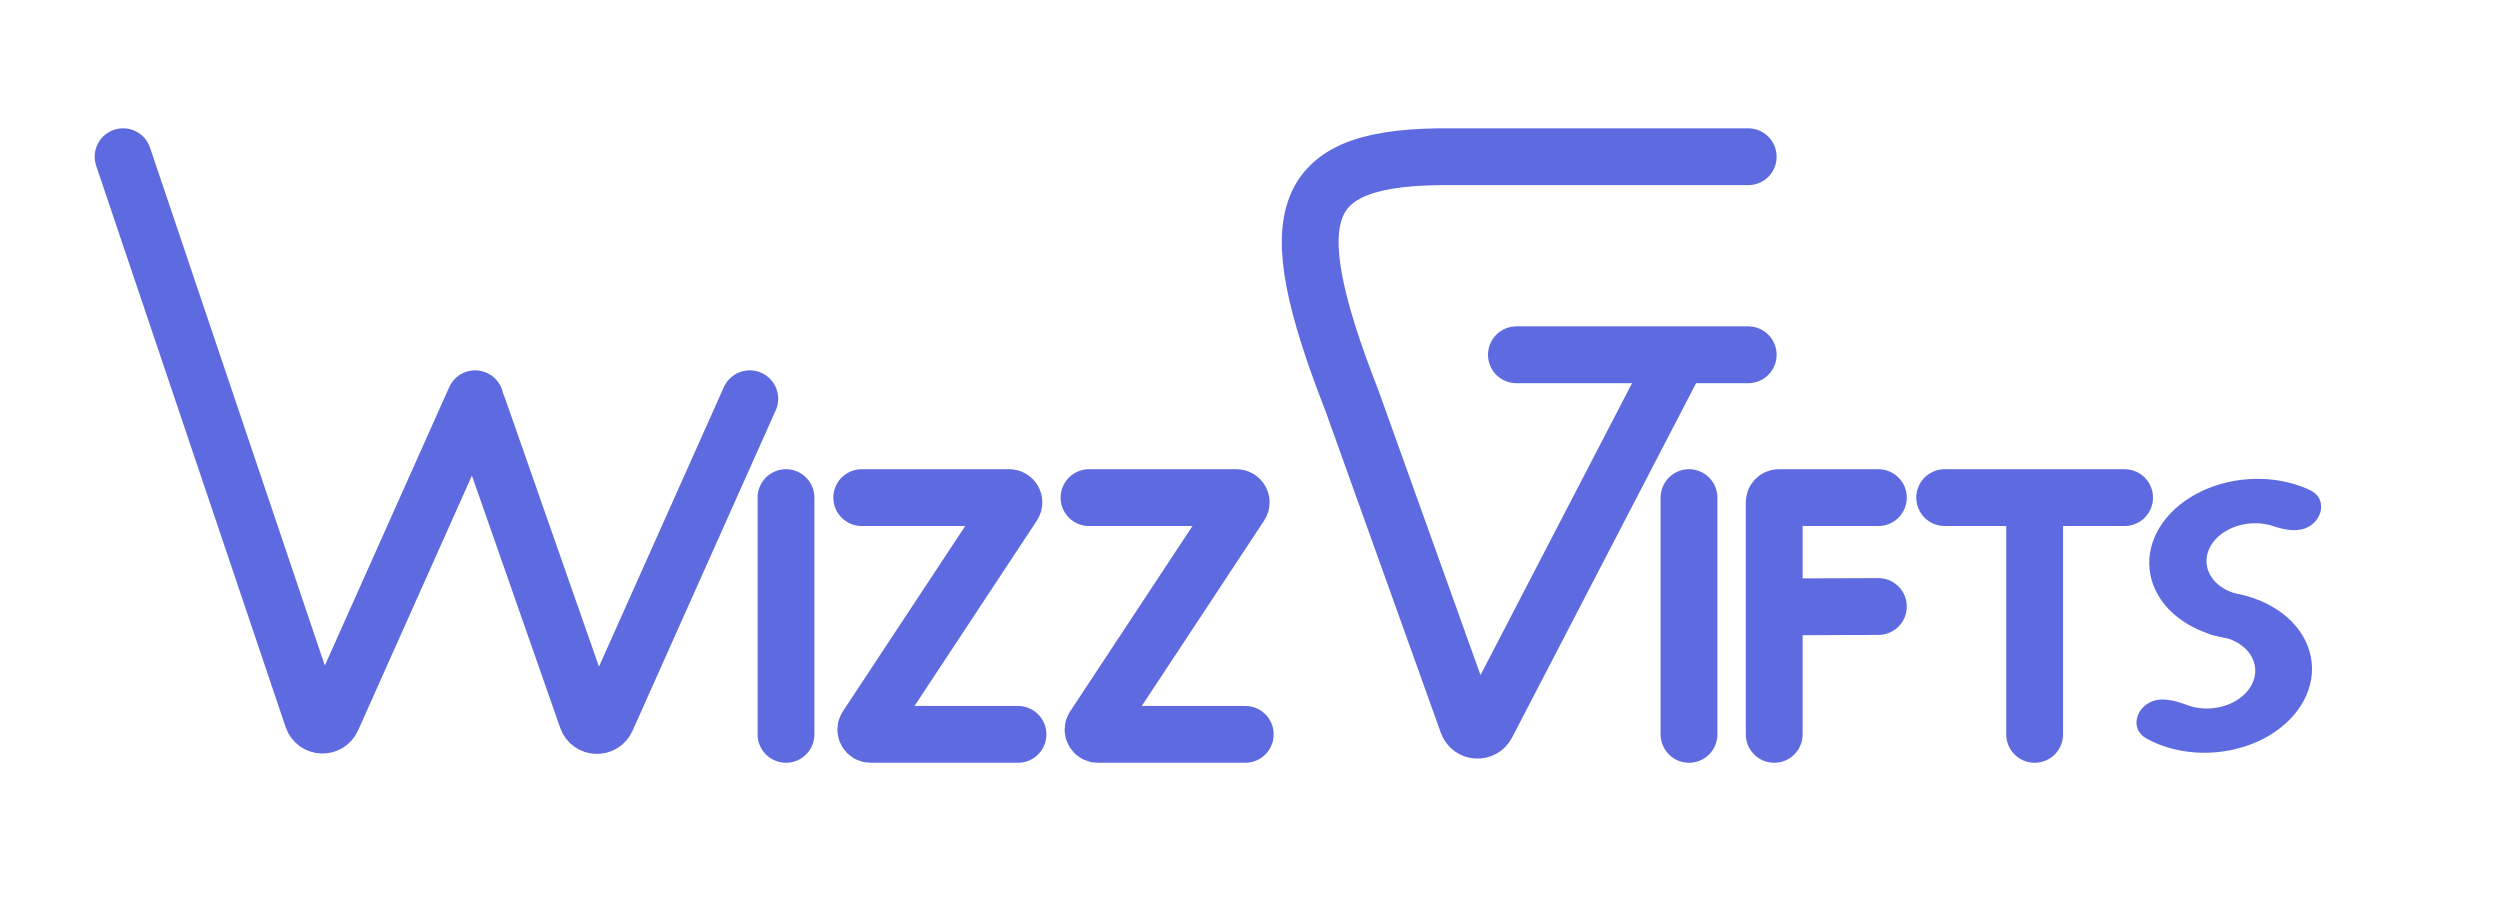 <svg width="416" height="153" viewBox="0 0 416 153" fill="none" xmlns="http://www.w3.org/2000/svg">
<path d="M20.485 26.076L52.003 119.464C52.514 120.976 54.614 121.075 55.265 119.618L79.066 66.35" stroke="#5E6BE0" stroke-width="9.455" stroke-linecap="round"/>
<path d="M79.576 67.833L97.677 119.549C98.201 121.046 100.285 121.133 100.933 119.685L124.763 66.35" stroke="#5E6BE0" stroke-width="9.455" stroke-linecap="round"/>
<path d="M130.788 82.803L130.788 122.197" stroke="#5E6BE0" stroke-width="9.455" stroke-linecap="round"/>
<path d="M181.212 82.803H205.748C206.376 82.803 206.751 83.501 206.405 84.025L182.018 120.975C181.673 121.499 182.048 122.197 182.676 122.197H207.212" stroke="#5E6BE0" stroke-width="9.455" stroke-linecap="round"/>
<path d="M143.394 82.803H167.93C168.557 82.803 168.933 83.501 168.587 84.025L144.2 120.975C143.855 121.499 144.23 122.197 144.858 122.197H169.394" stroke="#5E6BE0" stroke-width="9.455" stroke-linecap="round"/>
<path d="M281.048 82.803L281.048 122.197" stroke="#5E6BE0" stroke-width="9.455" stroke-linecap="round"/>
<path d="M279.356 59.033L247.41 120.558C246.705 121.916 244.72 121.782 244.204 120.341L224.999 66.762C212.543 34.906 215.975 25.827 241.616 26.081H290.903M279.356 59.033H252.33M279.356 59.033H290.903" stroke="#5E6BE0" stroke-width="9.455" stroke-linecap="round"/>
<path d="M312.563 82.803H296.017C295.582 82.803 295.229 83.156 295.229 83.591V100.985M295.229 122.197V100.985M295.229 100.985L312.563 100.924" stroke="#5E6BE0" stroke-width="9.455" stroke-linecap="round"/>
<path d="M323.593 82.803H338.563M353.532 82.803H338.563M338.563 82.803V122.197" stroke="#5E6BE0" stroke-width="9.455" stroke-linecap="round"/>
<path d="M377.036 102.433C377.499 104.489 376.147 106.525 374.04 106.509C372.262 106.496 370.501 106.269 368.821 105.833C365.931 105.081 363.385 103.734 361.449 101.932C359.514 100.13 358.258 97.938 357.812 95.583C357.367 93.229 357.749 90.799 358.917 88.545C360.086 86.292 361.999 84.296 364.458 82.767C366.917 81.238 369.831 80.23 372.9 79.849C375.968 79.467 379.077 79.726 381.905 80.599C382.805 80.876 383.666 81.213 384.48 81.603C387.042 82.833 386.669 86.172 384.245 87.601C382.487 88.638 380.218 88.203 378.265 87.548C378.198 87.526 378.131 87.504 378.064 87.483C376.794 87.092 375.398 86.975 374.02 87.147C372.643 87.318 371.334 87.77 370.23 88.457C369.126 89.144 368.267 90.04 367.742 91.052C367.218 92.064 367.046 93.155 367.246 94.212C367.446 95.269 368.01 96.253 368.879 97.062C369.748 97.871 370.891 98.476 372.189 98.814C372.371 98.861 372.554 98.902 372.739 98.939C374.686 99.319 376.601 100.502 377.036 102.433Z" fill="#5E6BE0"/>
<path d="M364.821 102.688C364.217 100.637 365.479 98.5 367.613 98.441C369.436 98.391 371.254 98.567 372.998 98.968C375.994 99.658 378.655 100.986 380.688 102.806C382.721 104.627 384.048 106.871 384.524 109.29C384.999 111.71 384.605 114.212 383.384 116.522C382.163 118.833 380.162 120.862 377.602 122.387C375.041 123.912 372.02 124.874 368.869 125.167C365.718 125.461 362.56 125.074 359.741 124.05C358.804 123.71 357.915 123.303 357.086 122.837C354.619 121.448 355.216 118.168 357.704 116.89C359.576 115.928 361.904 116.55 363.894 117.306C363.933 117.321 363.972 117.336 364.012 117.35C365.283 117.812 366.707 117.986 368.128 117.854C369.548 117.721 370.911 117.288 372.065 116.6C373.22 115.912 374.122 114.997 374.672 113.956C375.223 112.914 375.401 111.786 375.186 110.695C374.972 109.604 374.374 108.592 373.457 107.771C372.54 106.95 371.34 106.351 369.99 106.04C369.742 105.983 369.491 105.936 369.237 105.9C367.308 105.619 365.372 104.556 364.821 102.688Z" fill="#5E6BE0"/>
</svg>
